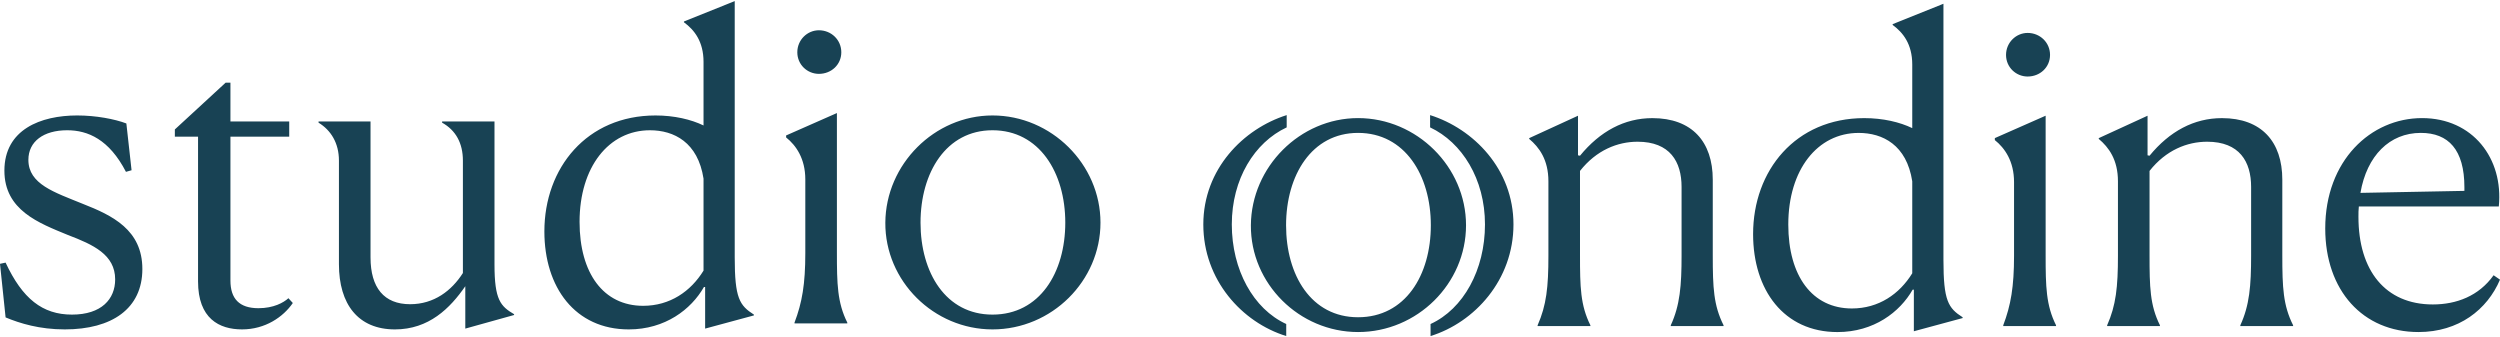 <?xml version="1.0" encoding="UTF-8"?> <svg xmlns="http://www.w3.org/2000/svg" width="1255" height="169" viewBox="0 0 1255 169" fill="none"><path d="M645.92 63.945C629.76 71.502 618.366 89.872 618.366 112.659C618.366 135.447 629.178 155.095 645.688 162.652V168.697C623.482 161.838 604.065 140.562 604.065 112.659C604.065 84.873 624.179 64.643 645.92 57.783V63.945ZM717.907 57.783C739.648 64.643 759.762 84.873 759.762 112.659C759.762 140.562 740.229 161.838 718.14 168.697V162.652C734.649 155.095 745.461 135.447 745.461 112.659C745.461 89.872 733.951 71.502 717.907 63.945V57.783ZM975.61 130.562C975.61 151.038 978.019 154.651 985.246 159.269V159.67L960.755 166.294V145.417H960.153C953.729 156.659 940.681 166.696 922.413 166.696C895.513 166.696 880.056 145.617 880.056 117.513C880.056 85.594 901.334 59.297 935.862 59.297C945.297 59.297 953.729 61.304 959.952 64.315V32.397C959.952 22.158 955.335 16.337 950.115 12.523V12.121L975.61 1.883V130.562ZM681.744 59.285C711.254 59.285 735.946 83.776 735.946 113.085C735.946 142.394 711.455 166.685 681.744 166.685C652.235 166.684 627.744 142.394 627.944 113.085C628.145 83.776 652.636 59.285 681.744 59.285ZM1215.85 59.285C1241.35 59.285 1256.81 79.56 1254.4 103.649H1184.14C1183.94 105.255 1183.94 107.062 1183.94 108.869C1183.94 135.769 1197.39 152.833 1221.28 152.833C1233.12 152.833 1244.36 148.616 1251.79 138.178L1255 140.387C1248.58 155.442 1234.32 166.685 1214.05 166.685C1186.14 166.684 1167.27 145.806 1167.27 114.69C1167.27 80.564 1190.16 59.285 1215.85 59.285ZM368.831 129.228C368.831 149.704 371.24 153.317 378.467 157.935V158.336L353.977 164.96V144.083H353.374C346.95 155.325 333.901 165.362 315.634 165.362C288.734 165.362 273.276 144.283 273.276 116.179C273.276 84.26 294.556 57.963 329.084 57.963C338.519 57.963 346.95 59.97 353.173 62.981V31.062C353.173 20.825 348.556 15.003 343.337 11.188V10.787L368.831 0.549V129.228ZM186.004 129.227C186.004 144.483 192.829 152.714 205.878 152.714C217.923 152.714 226.755 145.888 232.376 137.056V80.647C232.376 71.814 228.763 65.389 221.938 61.575V60.973H248.235V132.84C248.235 150.506 251.247 153.717 258.072 157.732V158.134L233.581 164.96V143.681C225.953 154.722 215.313 165.361 198.25 165.361C179.781 165.361 170.146 152.714 170.146 132.64V80.647C170.146 71.814 166.13 65.389 159.907 61.575V60.973H186.004V129.227ZM38.742 57.96C48.177 57.96 57.612 59.766 63.434 61.975L66.044 85.462L63.233 86.265C54.802 70.004 44.162 65.388 33.724 65.388C21.88 65.388 14.251 71.008 14.251 80.242C14.251 92.488 27.3 96.503 41.553 102.324C56.408 108.146 71.464 115.373 71.464 135.046C71.464 154.92 56.207 165.359 32.519 165.359C19.872 165.359 10.035 162.348 2.809 159.337L-0.002 132.437L2.809 131.834C11.24 149.901 21.278 157.932 36.133 157.932C50.988 157.931 57.812 150.102 57.812 140.266C57.812 127.819 46.772 122.8 34.125 117.982C19.471 111.96 2.206 105.537 2.206 85.663C2.206 64.986 20.474 57.96 38.742 57.96ZM498.237 57.96C527.747 57.96 552.439 82.451 552.439 111.76C552.439 141.069 527.948 165.359 498.237 165.359C468.728 165.359 444.237 141.069 444.438 111.76C444.638 82.451 469.129 57.96 498.237 57.96ZM115.68 60.97H145.189V68.598H115.68V140.867C115.68 149.9 120.096 154.718 129.731 154.718C137.36 154.718 142.378 151.907 144.787 149.699L146.996 152.108C142.178 159.135 133.144 165.357 121.501 165.357C110.059 165.357 99.419 159.938 99.419 141.269V68.598H87.775V64.984L113.271 41.497H115.68V60.97ZM792.156 77.97L793.16 78.171C803.197 65.925 815.443 59.301 829.495 59.301C849.369 59.301 859.808 71.145 859.808 90.216V128.156C859.808 144.417 860.209 153.25 865.228 163.287V163.688H838.729V163.287C843.347 153.25 844.149 143.413 844.149 128.357V93.829C844.149 81.182 838.328 71.144 822.067 71.144C812.03 71.145 801.391 75.36 793.16 85.799V128.156C793.16 144.015 793.361 153.25 798.38 163.287V163.688H771.881V163.287C776.297 153.25 777.301 144.216 777.301 128.357V91.019C777.301 80.178 772.684 73.955 767.665 69.739V69.338L792.156 58.097V77.97ZM1078.07 77.97L1079.07 78.171C1089.11 65.925 1101.35 59.301 1115.41 59.301C1135.28 59.301 1145.72 71.145 1145.72 90.216V128.156C1145.72 144.417 1146.12 153.25 1151.14 163.287V163.688H1124.64V163.287C1129.26 153.25 1130.06 143.413 1130.06 128.357V93.829C1130.06 81.182 1124.24 71.145 1107.98 71.144C1097.94 71.144 1087.3 75.36 1079.07 85.799V128.156C1079.07 144.015 1079.27 153.25 1084.29 163.287V163.688H1057.79V163.287C1062.21 153.25 1063.21 144.216 1063.21 128.357V91.019C1063.21 80.178 1058.6 73.955 1053.58 69.739V69.338L1078.07 58.097V77.97ZM1026.91 128.146C1026.91 143.804 1027.11 153.239 1032.13 163.276V163.678H1005.63V163.276C1009.44 153.239 1011.05 144.005 1011.05 128.347V91.409C1011.05 80.971 1006.43 74.346 1001.41 70.331V69.327L1026.91 58.085V128.146ZM420.126 126.812C420.126 142.47 420.327 151.905 425.346 161.942V162.344H398.847V161.942C402.661 151.905 404.267 142.671 404.267 127.013V90.075C404.267 79.636 399.65 73.012 394.631 68.997V67.993L420.126 56.751V126.812ZM681.744 66.713C658.458 66.713 645.61 87.992 645.61 113.085C645.61 138.178 658.257 159.257 681.744 159.257C705.432 159.257 718.28 138.178 718.28 113.085C718.28 87.992 705.231 66.713 681.744 66.713ZM498.237 65.388C474.951 65.388 462.104 86.666 462.104 111.76C462.104 136.853 474.75 157.932 498.237 157.932C521.925 157.932 534.773 136.853 534.773 111.76C534.773 86.666 521.725 65.388 498.237 65.388ZM933.052 66.725C912.375 66.725 897.721 85.193 897.721 112.695C897.721 138.591 909.766 154.852 929.64 154.852C943.089 154.852 953.528 147.625 959.952 137.187V91.015C957.142 72.747 945.097 66.725 933.052 66.725ZM326.273 65.391C305.597 65.391 290.941 83.859 290.941 111.361C290.941 137.257 302.987 153.518 322.86 153.518C336.31 153.518 346.749 146.291 353.173 135.853V89.681C350.362 71.413 338.318 65.391 326.273 65.391ZM1215.25 66.713C1199.59 66.713 1188.15 78.155 1184.94 96.824L1237.13 95.82V94.014C1237.13 75.144 1229.1 66.713 1215.25 66.713ZM1017.87 16.531C1024.1 16.531 1029.12 21.349 1029.12 27.572C1029.11 33.795 1024.1 38.412 1017.87 38.412C1012.05 38.412 1007.03 33.795 1007.03 27.572C1007.03 21.349 1012.05 16.531 1017.87 16.531ZM411.093 15.197C417.316 15.197 422.334 20.015 422.334 26.238C422.334 32.461 417.316 37.078 411.093 37.078C405.271 37.078 400.252 32.461 400.252 26.238C400.252 20.015 405.271 15.197 411.093 15.197Z" fill="#184254"></path></svg> 